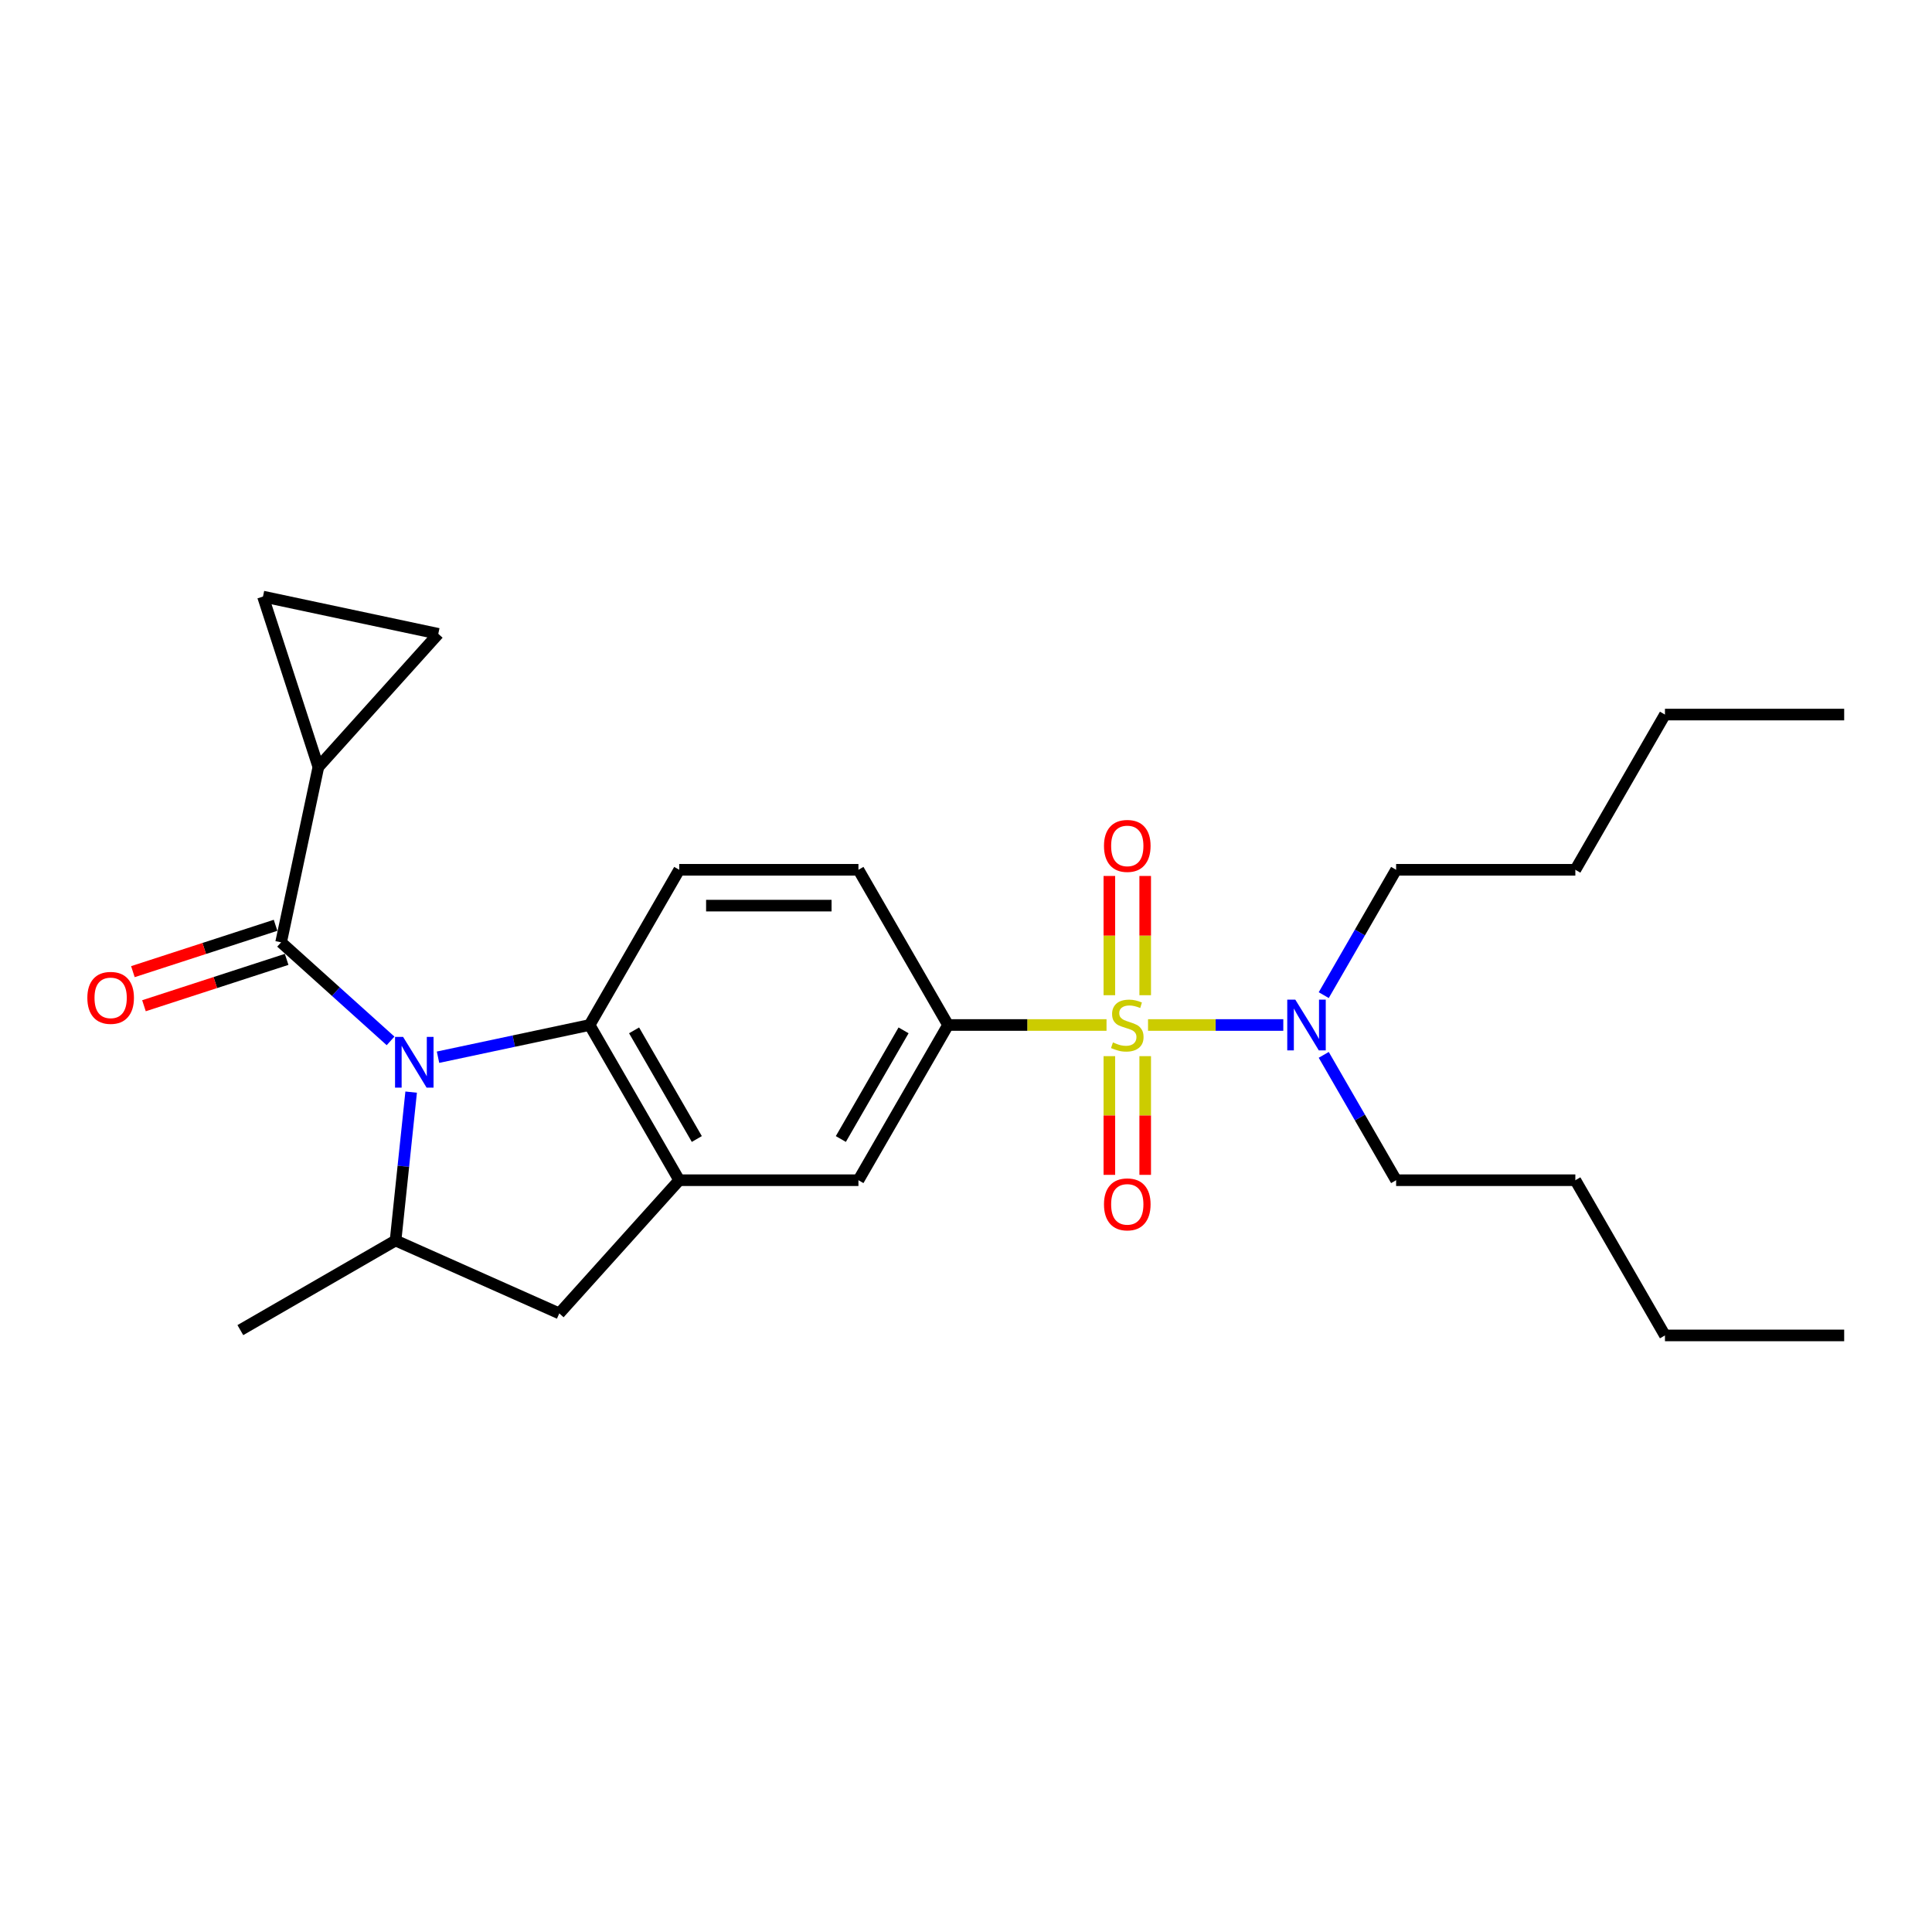 <?xml version='1.0' encoding='iso-8859-1'?>
<svg version='1.1' baseProfile='full'
              xmlns='http://www.w3.org/2000/svg'
                      xmlns:rdkit='http://www.rdkit.org/xml'
                      xmlns:xlink='http://www.w3.org/1999/xlink'
                  xml:space='preserve'
width='1000px' height='1000px' viewBox='0 0 1000 1000'>
<!-- END OF HEADER -->
<rect style='opacity:1.0;fill:#FFFFFF;stroke:none' width='1000' height='1000' x='0' y='0'> </rect>
<path class='bond-4' d='M 572.735,530.538 L 531.723,530.538' style='fill:none;fill-rule:evenodd;stroke:#CCCC00;stroke-width:6px;stroke-linecap:butt;stroke-linejoin:miter;stroke-opacity:1' />
<path class='bond-4' d='M 531.723,530.538 L 490.711,530.538' style='fill:none;fill-rule:evenodd;stroke:#000000;stroke-width:6px;stroke-linecap:butt;stroke-linejoin:miter;stroke-opacity:1' />
<path class='bond-9' d='M 594.22,530.538 L 629.225,530.538' style='fill:none;fill-rule:evenodd;stroke:#CCCC00;stroke-width:6px;stroke-linecap:butt;stroke-linejoin:miter;stroke-opacity:1' />
<path class='bond-9' d='M 629.225,530.538 L 664.231,530.538' style='fill:none;fill-rule:evenodd;stroke:#0000FF;stroke-width:6px;stroke-linecap:butt;stroke-linejoin:miter;stroke-opacity:1' />
<path class='bond-12' d='M 574.201,546.661 L 574.201,577.382' style='fill:none;fill-rule:evenodd;stroke:#CCCC00;stroke-width:6px;stroke-linecap:butt;stroke-linejoin:miter;stroke-opacity:1' />
<path class='bond-12' d='M 574.201,577.382 L 574.201,608.104' style='fill:none;fill-rule:evenodd;stroke:#FF0000;stroke-width:6px;stroke-linecap:butt;stroke-linejoin:miter;stroke-opacity:1' />
<path class='bond-12' d='M 592.754,546.661 L 592.754,577.382' style='fill:none;fill-rule:evenodd;stroke:#CCCC00;stroke-width:6px;stroke-linecap:butt;stroke-linejoin:miter;stroke-opacity:1' />
<path class='bond-12' d='M 592.754,577.382 L 592.754,608.104' style='fill:none;fill-rule:evenodd;stroke:#FF0000;stroke-width:6px;stroke-linecap:butt;stroke-linejoin:miter;stroke-opacity:1' />
<path class='bond-13' d='M 592.754,515.12 L 592.754,484.258' style='fill:none;fill-rule:evenodd;stroke:#CCCC00;stroke-width:6px;stroke-linecap:butt;stroke-linejoin:miter;stroke-opacity:1' />
<path class='bond-13' d='M 592.754,484.258 L 592.754,453.397' style='fill:none;fill-rule:evenodd;stroke:#FF0000;stroke-width:6px;stroke-linecap:butt;stroke-linejoin:miter;stroke-opacity:1' />
<path class='bond-13' d='M 574.201,515.12 L 574.201,484.258' style='fill:none;fill-rule:evenodd;stroke:#CCCC00;stroke-width:6px;stroke-linecap:butt;stroke-linejoin:miter;stroke-opacity:1' />
<path class='bond-13' d='M 574.201,484.258 L 574.201,453.397' style='fill:none;fill-rule:evenodd;stroke:#FF0000;stroke-width:6px;stroke-linecap:butt;stroke-linejoin:miter;stroke-opacity:1' />
<path class='bond-0' d='M 226.719,547.214 L 265.948,538.876' style='fill:none;fill-rule:evenodd;stroke:#0000FF;stroke-width:6px;stroke-linecap:butt;stroke-linejoin:miter;stroke-opacity:1' />
<path class='bond-0' d='M 265.948,538.876 L 305.177,530.538' style='fill:none;fill-rule:evenodd;stroke:#000000;stroke-width:6px;stroke-linecap:butt;stroke-linejoin:miter;stroke-opacity:1' />
<path class='bond-1' d='M 202.154,538.766 L 173.826,513.259' style='fill:none;fill-rule:evenodd;stroke:#0000FF;stroke-width:6px;stroke-linecap:butt;stroke-linejoin:miter;stroke-opacity:1' />
<path class='bond-1' d='M 173.826,513.259 L 145.497,487.752' style='fill:none;fill-rule:evenodd;stroke:#000000;stroke-width:6px;stroke-linecap:butt;stroke-linejoin:miter;stroke-opacity:1' />
<path class='bond-27' d='M 212.812,565.28 L 208.776,603.682' style='fill:none;fill-rule:evenodd;stroke:#0000FF;stroke-width:6px;stroke-linecap:butt;stroke-linejoin:miter;stroke-opacity:1' />
<path class='bond-27' d='M 208.776,603.682 L 204.74,642.084' style='fill:none;fill-rule:evenodd;stroke:#000000;stroke-width:6px;stroke-linecap:butt;stroke-linejoin:miter;stroke-opacity:1' />
<path class='bond-6' d='M 145.497,487.752 L 164.785,397.012' style='fill:none;fill-rule:evenodd;stroke:#000000;stroke-width:6px;stroke-linecap:butt;stroke-linejoin:miter;stroke-opacity:1' />
<path class='bond-15' d='M 142.631,478.929 L 105.707,490.926' style='fill:none;fill-rule:evenodd;stroke:#000000;stroke-width:6px;stroke-linecap:butt;stroke-linejoin:miter;stroke-opacity:1' />
<path class='bond-15' d='M 105.707,490.926 L 68.783,502.924' style='fill:none;fill-rule:evenodd;stroke:#FF0000;stroke-width:6px;stroke-linecap:butt;stroke-linejoin:miter;stroke-opacity:1' />
<path class='bond-15' d='M 148.364,496.574 L 111.44,508.572' style='fill:none;fill-rule:evenodd;stroke:#000000;stroke-width:6px;stroke-linecap:butt;stroke-linejoin:miter;stroke-opacity:1' />
<path class='bond-15' d='M 111.44,508.572 L 74.516,520.569' style='fill:none;fill-rule:evenodd;stroke:#FF0000;stroke-width:6px;stroke-linecap:butt;stroke-linejoin:miter;stroke-opacity:1' />
<path class='bond-2' d='M 305.177,530.538 L 351.56,450.199' style='fill:none;fill-rule:evenodd;stroke:#000000;stroke-width:6px;stroke-linecap:butt;stroke-linejoin:miter;stroke-opacity:1' />
<path class='bond-26' d='M 305.177,530.538 L 351.56,610.876' style='fill:none;fill-rule:evenodd;stroke:#000000;stroke-width:6px;stroke-linecap:butt;stroke-linejoin:miter;stroke-opacity:1' />
<path class='bond-26' d='M 328.202,533.312 L 360.67,589.549' style='fill:none;fill-rule:evenodd;stroke:#000000;stroke-width:6px;stroke-linecap:butt;stroke-linejoin:miter;stroke-opacity:1' />
<path class='bond-3' d='M 351.56,610.876 L 444.327,610.876' style='fill:none;fill-rule:evenodd;stroke:#000000;stroke-width:6px;stroke-linecap:butt;stroke-linejoin:miter;stroke-opacity:1' />
<path class='bond-7' d='M 351.56,610.876 L 289.487,679.815' style='fill:none;fill-rule:evenodd;stroke:#000000;stroke-width:6px;stroke-linecap:butt;stroke-linejoin:miter;stroke-opacity:1' />
<path class='bond-8' d='M 490.711,530.538 L 444.327,610.876' style='fill:none;fill-rule:evenodd;stroke:#000000;stroke-width:6px;stroke-linecap:butt;stroke-linejoin:miter;stroke-opacity:1' />
<path class='bond-8' d='M 467.685,533.312 L 435.217,589.549' style='fill:none;fill-rule:evenodd;stroke:#000000;stroke-width:6px;stroke-linecap:butt;stroke-linejoin:miter;stroke-opacity:1' />
<path class='bond-16' d='M 490.711,530.538 L 444.327,450.199' style='fill:none;fill-rule:evenodd;stroke:#000000;stroke-width:6px;stroke-linecap:butt;stroke-linejoin:miter;stroke-opacity:1' />
<path class='bond-5' d='M 204.74,642.084 L 289.487,679.815' style='fill:none;fill-rule:evenodd;stroke:#000000;stroke-width:6px;stroke-linecap:butt;stroke-linejoin:miter;stroke-opacity:1' />
<path class='bond-17' d='M 204.74,642.084 L 124.401,688.467' style='fill:none;fill-rule:evenodd;stroke:#000000;stroke-width:6px;stroke-linecap:butt;stroke-linejoin:miter;stroke-opacity:1' />
<path class='bond-10' d='M 164.785,397.012 L 136.118,308.785' style='fill:none;fill-rule:evenodd;stroke:#000000;stroke-width:6px;stroke-linecap:butt;stroke-linejoin:miter;stroke-opacity:1' />
<path class='bond-11' d='M 164.785,397.012 L 226.858,328.073' style='fill:none;fill-rule:evenodd;stroke:#000000;stroke-width:6px;stroke-linecap:butt;stroke-linejoin:miter;stroke-opacity:1' />
<path class='bond-18' d='M 685.167,515.083 L 703.898,482.641' style='fill:none;fill-rule:evenodd;stroke:#0000FF;stroke-width:6px;stroke-linecap:butt;stroke-linejoin:miter;stroke-opacity:1' />
<path class='bond-18' d='M 703.898,482.641 L 722.628,450.199' style='fill:none;fill-rule:evenodd;stroke:#000000;stroke-width:6px;stroke-linecap:butt;stroke-linejoin:miter;stroke-opacity:1' />
<path class='bond-19' d='M 685.167,545.993 L 703.898,578.434' style='fill:none;fill-rule:evenodd;stroke:#0000FF;stroke-width:6px;stroke-linecap:butt;stroke-linejoin:miter;stroke-opacity:1' />
<path class='bond-19' d='M 703.898,578.434 L 722.628,610.876' style='fill:none;fill-rule:evenodd;stroke:#000000;stroke-width:6px;stroke-linecap:butt;stroke-linejoin:miter;stroke-opacity:1' />
<path class='bond-28' d='M 136.118,308.785 L 226.858,328.073' style='fill:none;fill-rule:evenodd;stroke:#000000;stroke-width:6px;stroke-linecap:butt;stroke-linejoin:miter;stroke-opacity:1' />
<path class='bond-14' d='M 351.56,450.199 L 444.327,450.199' style='fill:none;fill-rule:evenodd;stroke:#000000;stroke-width:6px;stroke-linecap:butt;stroke-linejoin:miter;stroke-opacity:1' />
<path class='bond-14' d='M 365.475,468.752 L 430.412,468.752' style='fill:none;fill-rule:evenodd;stroke:#000000;stroke-width:6px;stroke-linecap:butt;stroke-linejoin:miter;stroke-opacity:1' />
<path class='bond-20' d='M 722.628,450.199 L 815.395,450.199' style='fill:none;fill-rule:evenodd;stroke:#000000;stroke-width:6px;stroke-linecap:butt;stroke-linejoin:miter;stroke-opacity:1' />
<path class='bond-21' d='M 722.628,610.876 L 815.395,610.876' style='fill:none;fill-rule:evenodd;stroke:#000000;stroke-width:6px;stroke-linecap:butt;stroke-linejoin:miter;stroke-opacity:1' />
<path class='bond-22' d='M 815.395,450.199 L 861.778,369.86' style='fill:none;fill-rule:evenodd;stroke:#000000;stroke-width:6px;stroke-linecap:butt;stroke-linejoin:miter;stroke-opacity:1' />
<path class='bond-23' d='M 815.395,610.876 L 861.778,691.215' style='fill:none;fill-rule:evenodd;stroke:#000000;stroke-width:6px;stroke-linecap:butt;stroke-linejoin:miter;stroke-opacity:1' />
<path class='bond-24' d='M 861.778,369.86 L 954.545,369.86' style='fill:none;fill-rule:evenodd;stroke:#000000;stroke-width:6px;stroke-linecap:butt;stroke-linejoin:miter;stroke-opacity:1' />
<path class='bond-25' d='M 861.778,691.215 L 954.545,691.215' style='fill:none;fill-rule:evenodd;stroke:#000000;stroke-width:6px;stroke-linecap:butt;stroke-linejoin:miter;stroke-opacity:1' />
<path  class='atom-0' d='M 576.056 539.555
Q 576.353 539.666, 577.578 540.185
Q 578.802 540.705, 580.138 541.039
Q 581.511 541.336, 582.847 541.336
Q 585.333 541.336, 586.78 540.148
Q 588.227 538.924, 588.227 536.809
Q 588.227 535.361, 587.485 534.471
Q 586.78 533.58, 585.667 533.098
Q 584.554 532.616, 582.698 532.059
Q 580.361 531.354, 578.95 530.686
Q 577.578 530.018, 576.576 528.608
Q 575.611 527.198, 575.611 524.823
Q 575.611 521.521, 577.837 519.48
Q 580.101 517.439, 584.554 517.439
Q 587.596 517.439, 591.047 518.886
L 590.194 521.743
Q 587.04 520.445, 584.665 520.445
Q 582.105 520.445, 580.694 521.521
Q 579.284 522.56, 579.322 524.378
Q 579.322 525.788, 580.027 526.641
Q 580.769 527.495, 581.808 527.977
Q 582.884 528.46, 584.665 529.016
Q 587.04 529.758, 588.45 530.5
Q 589.86 531.243, 590.862 532.764
Q 591.901 534.248, 591.901 536.809
Q 591.901 540.445, 589.452 542.412
Q 587.04 544.341, 582.995 544.341
Q 580.657 544.341, 578.876 543.822
Q 577.132 543.339, 575.054 542.486
L 576.056 539.555
' fill='#CCCC00'/>
<path  class='atom-1' d='M 208.63 536.689
L 217.238 550.604
Q 218.092 551.977, 219.465 554.463
Q 220.838 556.949, 220.912 557.098
L 220.912 536.689
L 224.4 536.689
L 224.4 562.961
L 220.801 562.961
L 211.561 547.747
Q 210.485 545.966, 209.335 543.925
Q 208.221 541.884, 207.887 541.253
L 207.887 562.961
L 204.474 562.961
L 204.474 536.689
L 208.63 536.689
' fill='#0000FF'/>
<path  class='atom-10' d='M 670.437 517.402
L 679.046 531.317
Q 679.9 532.69, 681.272 535.176
Q 682.645 537.662, 682.72 537.811
L 682.72 517.402
L 686.208 517.402
L 686.208 543.673
L 682.608 543.673
L 673.369 528.46
Q 672.293 526.678, 671.142 524.638
Q 670.029 522.597, 669.695 521.966
L 669.695 543.673
L 666.281 543.673
L 666.281 517.402
L 670.437 517.402
' fill='#0000FF'/>
<path  class='atom-13' d='M 571.418 623.379
Q 571.418 617.071, 574.535 613.546
Q 577.652 610.02, 583.477 610.02
Q 589.303 610.02, 592.42 613.546
Q 595.537 617.071, 595.537 623.379
Q 595.537 629.761, 592.383 633.398
Q 589.229 636.997, 583.477 636.997
Q 577.689 636.997, 574.535 633.398
Q 571.418 629.798, 571.418 623.379
M 583.477 634.028
Q 587.485 634.028, 589.637 631.357
Q 591.827 628.648, 591.827 623.379
Q 591.827 618.221, 589.637 615.623
Q 587.485 612.989, 583.477 612.989
Q 579.47 612.989, 577.281 615.586
Q 575.128 618.184, 575.128 623.379
Q 575.128 628.685, 577.281 631.357
Q 579.47 634.028, 583.477 634.028
' fill='#FF0000'/>
<path  class='atom-14' d='M 571.418 437.845
Q 571.418 431.537, 574.535 428.012
Q 577.652 424.486, 583.477 424.486
Q 589.303 424.486, 592.42 428.012
Q 595.537 431.537, 595.537 437.845
Q 595.537 444.227, 592.383 447.864
Q 589.229 451.463, 583.477 451.463
Q 577.689 451.463, 574.535 447.864
Q 571.418 444.264, 571.418 437.845
M 583.477 448.494
Q 587.485 448.494, 589.637 445.823
Q 591.827 443.114, 591.827 437.845
Q 591.827 432.687, 589.637 430.09
Q 587.485 427.455, 583.477 427.455
Q 579.47 427.455, 577.281 430.052
Q 575.128 432.65, 575.128 437.845
Q 575.128 443.151, 577.281 445.823
Q 579.47 448.494, 583.477 448.494
' fill='#FF0000'/>
<path  class='atom-16' d='M 45.211 516.493
Q 45.211 510.184, 48.328 506.659
Q 51.445 503.134, 57.271 503.134
Q 63.096 503.134, 66.213 506.659
Q 69.331 510.184, 69.331 516.493
Q 69.331 522.875, 66.176 526.511
Q 63.022 530.111, 57.271 530.111
Q 51.482 530.111, 48.328 526.511
Q 45.211 522.912, 45.211 516.493
M 57.271 527.142
Q 61.278 527.142, 63.431 524.47
Q 65.62 521.762, 65.62 516.493
Q 65.62 511.335, 63.431 508.737
Q 61.278 506.103, 57.271 506.103
Q 53.263 506.103, 51.074 508.7
Q 48.922 511.298, 48.922 516.493
Q 48.922 521.799, 51.074 524.47
Q 53.263 527.142, 57.271 527.142
' fill='#FF0000'/>
</svg>
